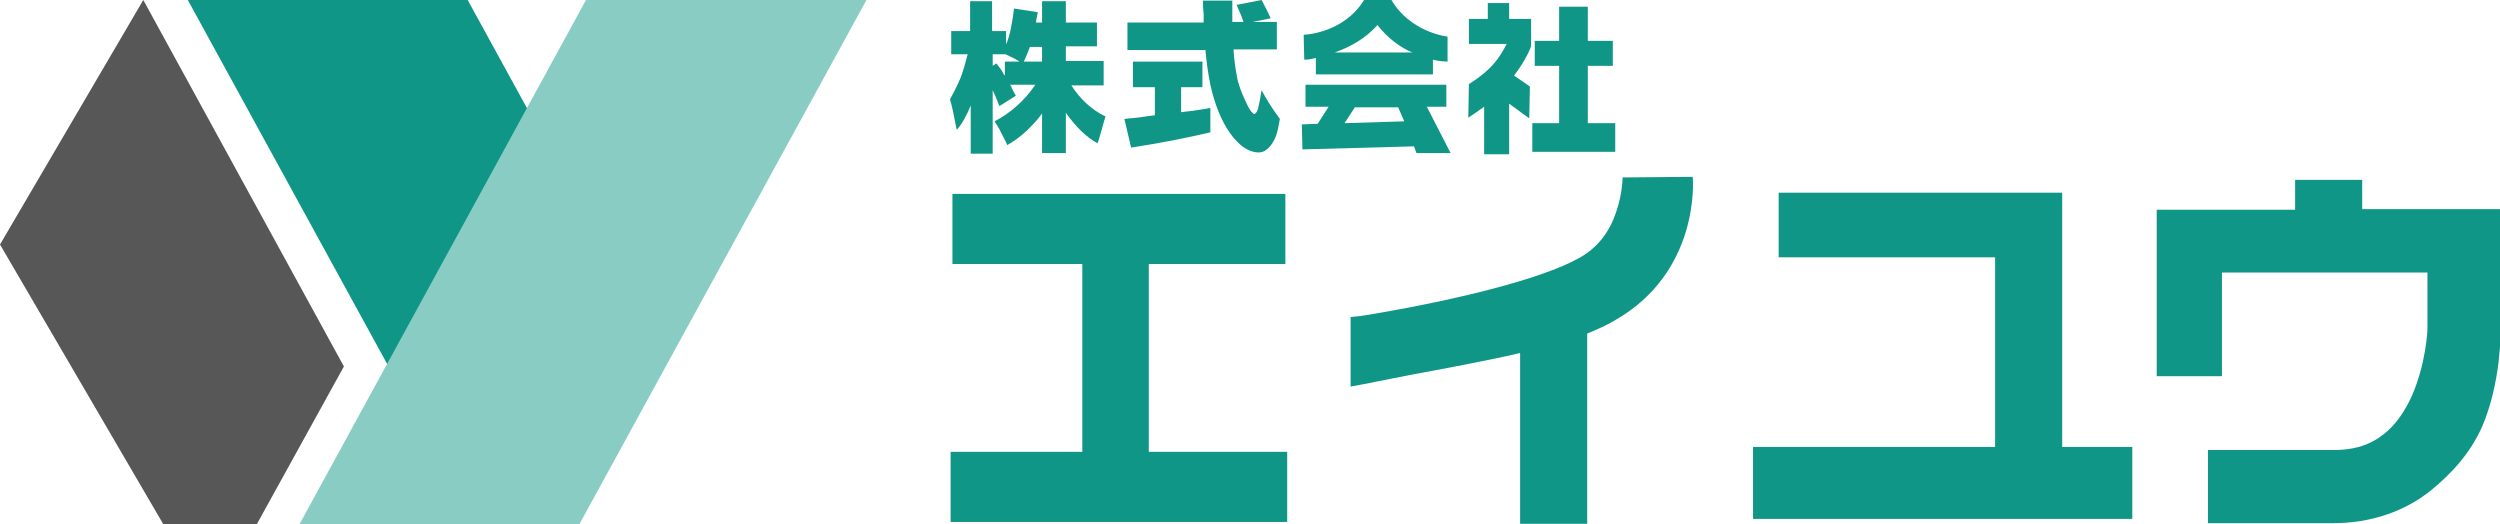 <?xml version="1.0" encoding="utf-8"?>
<!-- Generator: Adobe Illustrator 27.8.1, SVG Export Plug-In . SVG Version: 6.00 Build 0)  -->
<svg version="1.1" id="レイヤー_1" xmlns="http://www.w3.org/2000/svg" xmlns:xlink="http://www.w3.org/1999/xlink" x="0px"
	 y="0px" viewBox="0 0 410 86" style="enable-background:new 0 0 410 86;" xml:space="preserve">
<style type="text/css">
	.st0{fill:#0F9687;}
	.st1{fill-rule:evenodd;clip-rule:evenodd;fill:#0F9687;}
	.st2{fill-rule:evenodd;clip-rule:evenodd;fill:#585757;}
	.st3{fill-rule:evenodd;clip-rule:evenodd;fill:#89CCC4;}
</style>
<g>
	<path class="st0" d="M387.4,34.4v-4.9h-11v4.9h-22.7v0.4v10v16.9h10.7V44.7h33.7v9.2c0,0.6-0.3,5.8-2.5,10.9c-3.6,8.1-9.1,9-12.9,9
		h-20.6l0,12h20.6c6,0,11.7-1.9,16-5.4c3.3-2.7,6.4-6,8.4-10.5c3.1-7.3,3-15.5,3-15.8V54v-9.3v-5.6v-4.8H387.4z"/>
	<polygon class="st0" points="188.4,43.3 210.8,43.3 210.8,31.8 156.2,31.8 156.2,43.3 177.5,43.3 177.5,74.1 155.9,74.1 
		155.9,85.6 211.1,85.6 211.1,74.1 188.4,74.1 	"/>
	<polygon class="st0" points="338.2,42.2 338.2,42.2 338.2,31.6 291.7,31.6 291.7,42.2 327.2,42.2 327.2,73.3 287.5,73.3 
		287.5,85.1 349.7,85.1 349.7,73.3 338.2,73.3 	"/>
	<path class="st0" d="M266.1,29.1L266.1,29.1c0,0,0,2.6-1,5.5c-1.1,3.5-3.2,6.1-6.1,7.7c-6.6,3.7-21.1,6.9-29.9,8.5
		c-4.4,0.8-5.5,1-7.6,1.2l0,11.4c2.8-0.5,6.1-1.2,9.7-1.9c5.4-1,12-2.2,18.1-3.6v28h11V54.7c1.7-0.7,3.3-1.4,4.6-2.2
		c13.8-7.9,12.8-22.8,12.7-23.5L266.1,29.1z"/>
</g>
<g>
	<polygon class="st1" points="93.2,86 77.9,86 30.8,0 76.7,0 108.5,58 	"/>
	<polygon class="st2" points="42.1,86 26.8,86 0,40.1 23.5,0 56.4,60.1 	"/>
	<polygon class="st3" points="49.1,86 95,86 142.1,0 96.1,0 	"/>
</g>
<g>
	<path class="st0" d="M215.8,9.5v2.7H235V9.8c1.3,0.3,2.3,0.3,2.4,0.3l0-4.1c-0.1,0-6.1-0.7-9.2-6l-4.5,0c-3.3,5.4-9.6,5.7-9.9,5.7
		l0.1,4.1C214,9.8,214.7,9.8,215.8,9.5z M225.9,4.1c1.7,2.2,3.8,3.7,5.7,4.5h-12.7C221.2,7.8,223.9,6.4,225.9,4.1z"/>
	<path class="st0" d="M237.2,17.5v-3.6h-23.1v3.6h3.8l-1.8,2.8l-2.6,0.1l0.1,4.1l18.3-0.5l0.4,1.1h5.6l-3.9-7.6H237.2z M230.3,19.9
		l-9.8,0.3l1.7-2.6h7.1L230.3,19.9z"/>
	<path class="st0" d="M247.6,0.5H244v2.6h-3.1v4.1h6.2c-1.2,2.3-2.4,4.2-6.2,6.6l-0.1,5.5c0.9-0.6,1.8-1.2,2.6-1.8v7.8h4.1V17
		c1.4,1,2.8,2.1,3.3,2.4l0.1-5.2c-0.5-0.4-1.6-1.1-2.6-1.8c2-2.6,2.8-4.7,2.8-4.9V3.1h-3.6V0.5z"/>
	<polygon class="st0" points="260.4,20.2 260.4,10.8 264.5,10.8 264.5,6.7 260.4,6.7 260.4,1.1 255.7,1.1 255.7,6.7 251.7,6.7 
		251.7,10.8 255.7,10.8 255.7,20.2 251.3,20.2 251.3,24.9 264.9,24.9 264.9,20.2 	"/>
	<g>
		<path class="st0" d="M165.7,14c0.1,0.1,0.2,0.2,0.2,0.4c0.2,0.4,0.4,0.8,0.7,1.3l-2.7,1.7c-0.3-0.7-0.6-1.6-1.1-2.6v10.4h-3.6
			v-7.9c-0.7,1.7-1.4,3-2.3,4c-0.4-2-0.7-3.7-1.1-5c0.9-1.7,1.7-3.2,2.1-4.6c0.3-0.8,0.5-1.8,0.8-2.8h-2.7V5.1h3.1V0.2h3.6v4.9h2.3
			v2.2c0.6-1.4,1-3.4,1.3-5.9l3.9,0.6c-0.2,1-0.3,1.5-0.3,1.7h1V0.2h3.9v3.5h5.1v3.9h-5.1v2.4h6.2V14h-5.3c1.4,2.2,3.3,4,5.6,5.1
			l-0.3,1l-0.7,2.5l-0.3,0.9c-1.7-0.9-3.5-2.6-5.2-5v6.6h-3.9v-6.5c-0.5,0.7-1,1.3-1.6,1.9c-1.1,1.2-2.2,2.1-3.3,2.8
			c-0.1,0.1-0.4,0.2-0.8,0.5c-0.4-0.9-0.8-1.6-1.1-2.2c-0.2-0.5-0.6-1.1-1-1.7c2.7-1.4,4.9-3.4,6.7-6H165.7z M164.8,12.4v-2.3h2.4
			c-0.6-0.4-1.4-0.8-2.3-1.2l-0.1,0h-2v1.9l0.6-0.4c0.4,0.5,0.7,0.9,0.9,1.2C164.5,12,164.6,12.2,164.8,12.4z M170.9,10.1V7.7h-2
			c-0.3,0.8-0.6,1.6-1,2.4H170.9z"/>
		<path class="st0" d="M193.7,14.3v4.1c0.9-0.1,1.5-0.2,1.7-0.2c1.2-0.2,2.2-0.3,3.1-0.5v4c-3.4,0.8-7.7,1.7-13,2.5l-1.1-4.7
			c1.1-0.1,2.3-0.2,3.5-0.4l1.5-0.2v-4.6h-3.6v-4.2h11.4v4.2H193.7z M202.3,8.2c0.1,1.6,0.3,3,0.5,4c0.2,1.5,0.9,3.3,1.9,5.3
			c0.2,0.4,0.4,0.7,0.7,1c0.1,0.1,0.2,0.2,0.3,0.2c0.2,0,0.4-0.3,0.6-0.8c0.2-0.8,0.4-1.8,0.6-3.1c0.8,1.5,1.8,3.1,3,4.7
			c-0.2,1.2-0.4,2.1-0.6,2.7c-0.3,0.8-0.7,1.5-1.2,2c-0.5,0.5-1,0.8-1.7,0.8c-1.6,0-3.2-1.1-4.7-3.2c-1.4-2-2.5-4.7-3.2-7.9
			c-0.3-1.5-0.6-3.3-0.8-5.6V8.2h-12.8V3.7h12.5l0-1.3l-0.1-1.3l0-1h4.8c0,0.9,0,1.6,0,2c0,0.6,0,1.1,0,1.5h1.8l0-0.1
			c-0.3-0.9-0.7-1.8-1.1-2.7l4.1-0.8c0.6,1.1,1.1,2.1,1.5,3l-3,0.6h4v4.5H202.3z"/>
	</g>
</g>
</svg>
